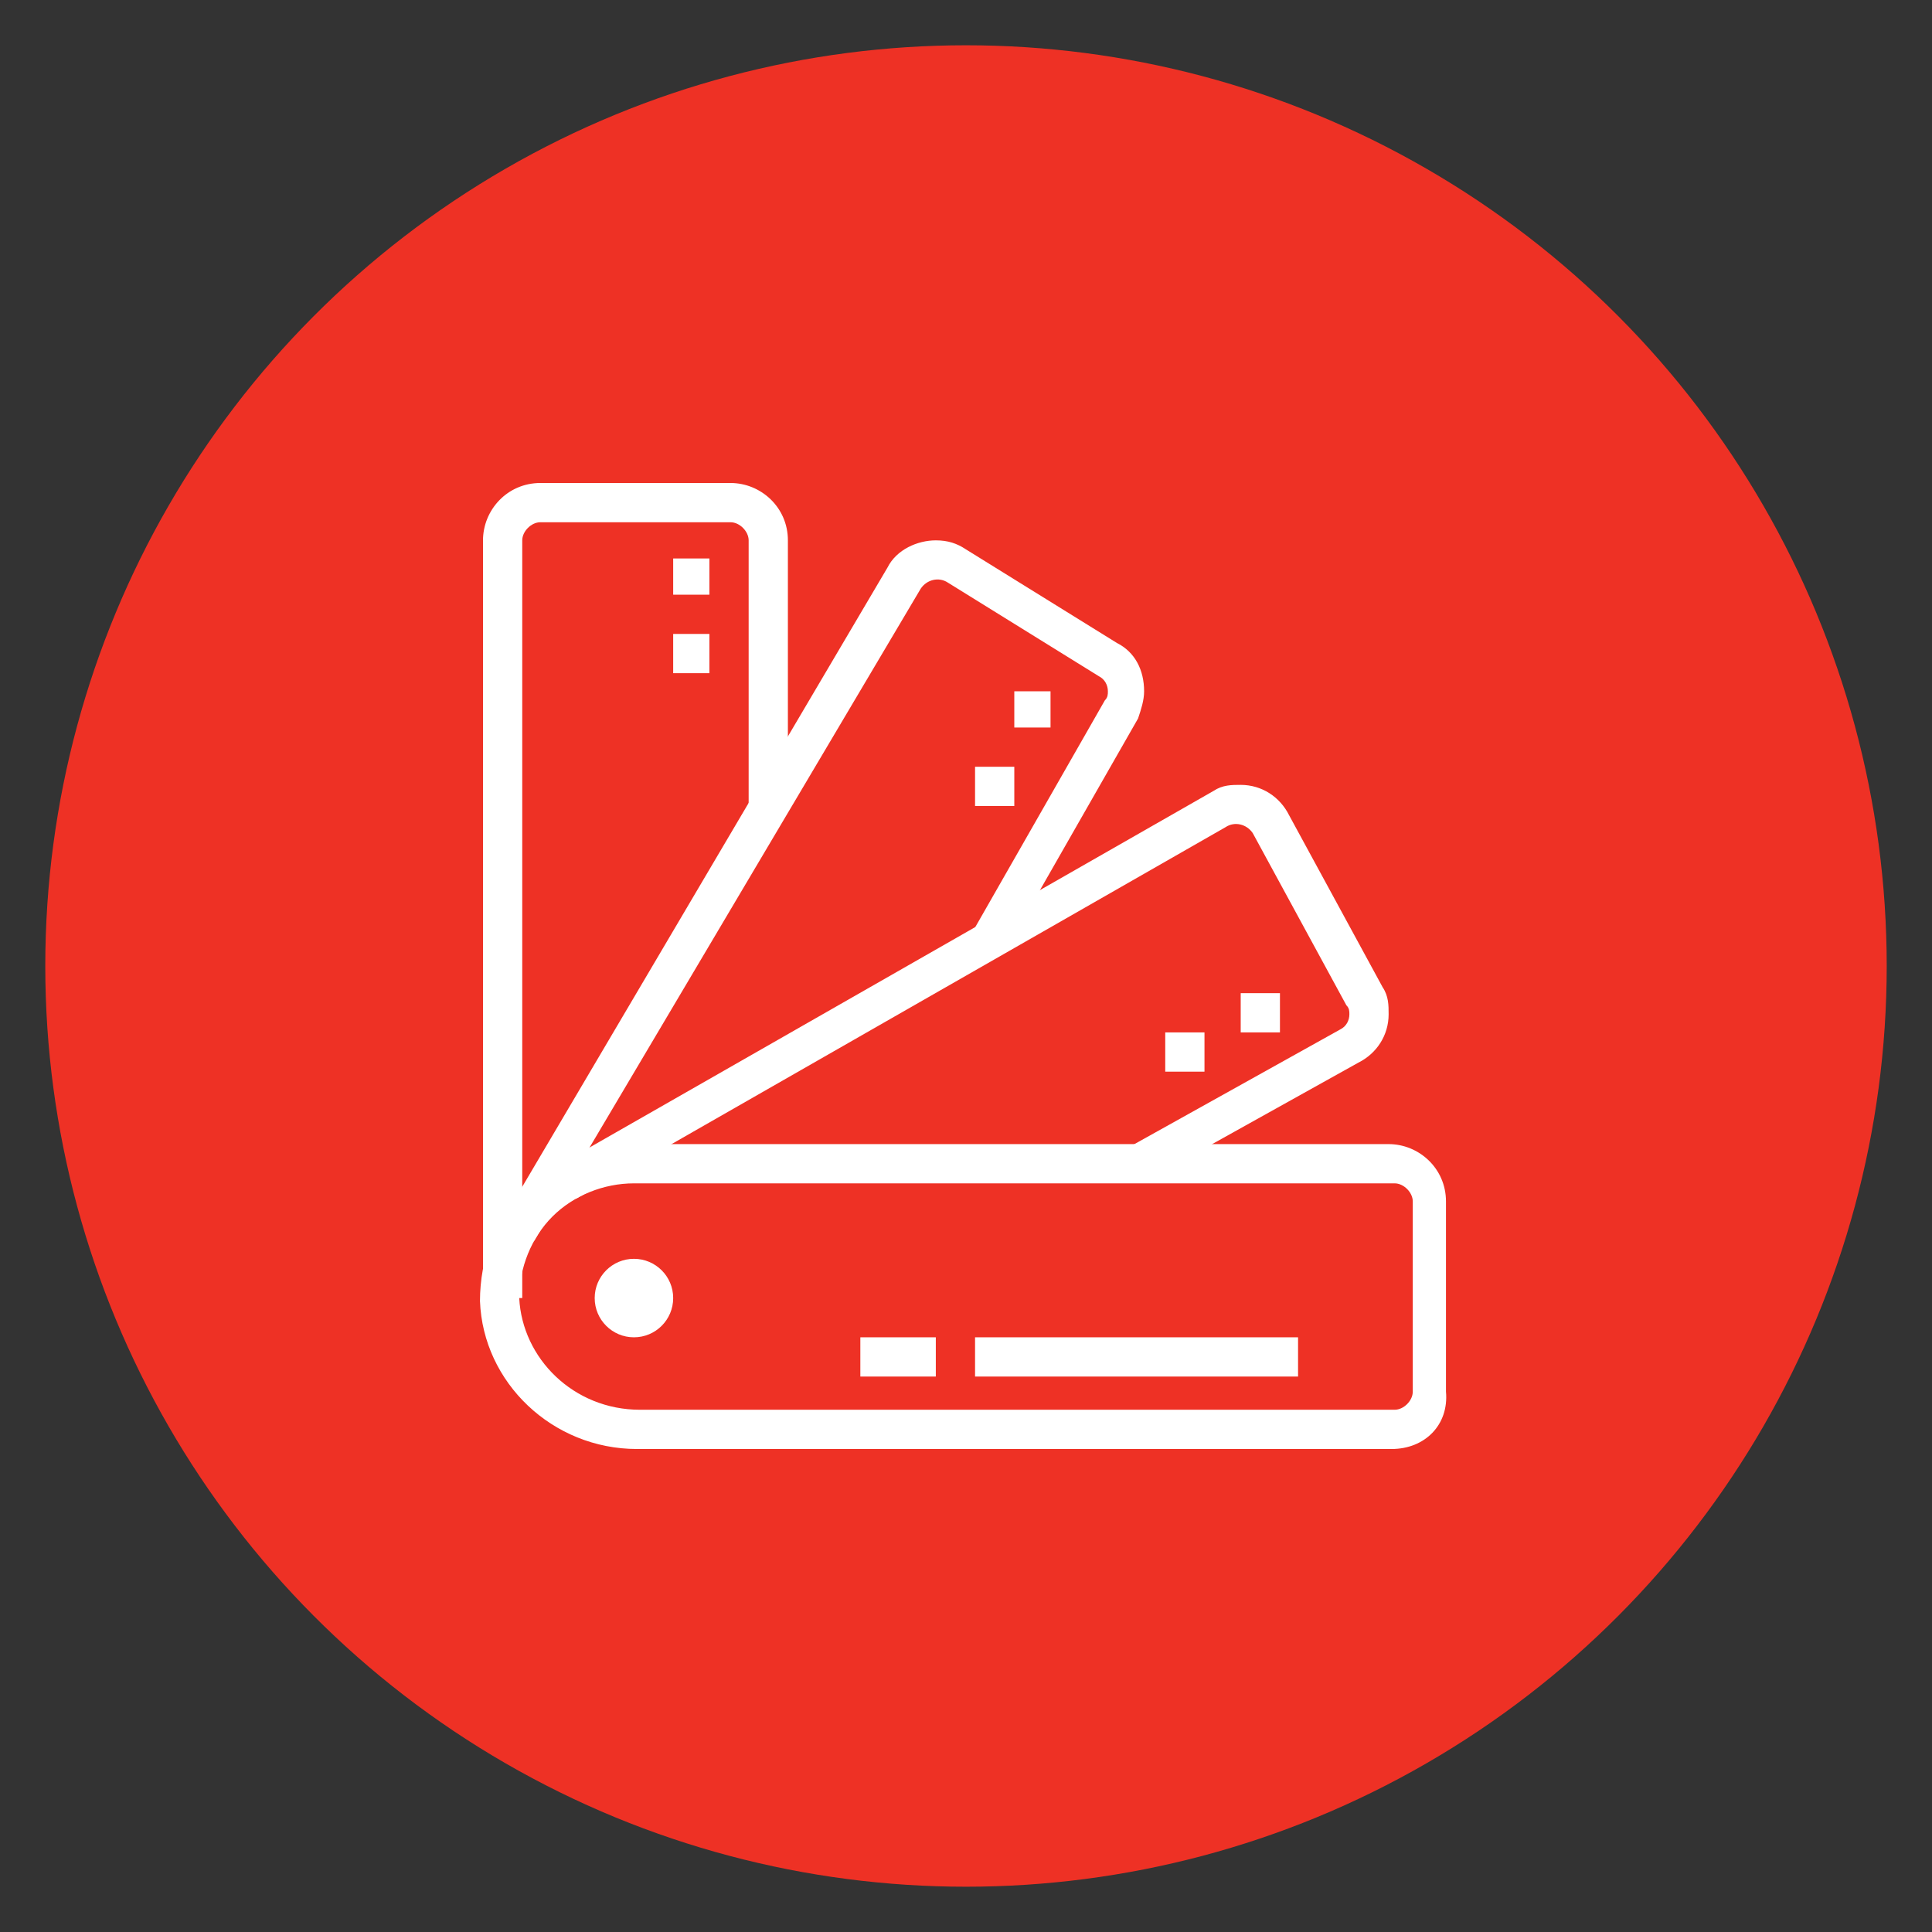 <?xml version="1.0" encoding="utf-8"?>
<!-- Generator: Adobe Illustrator 24.1.0, SVG Export Plug-In . SVG Version: 6.00 Build 0)  -->
<svg version="1.1" id="Layer_1" xmlns="http://www.w3.org/2000/svg" xmlns:xlink="http://www.w3.org/1999/xlink" x="0px" y="0px"
	 width="64px" height="64px" viewBox="0 0 64 64" style="enable-background:new 0 0 64 64;" xml:space="preserve">
<rect x="0" y="0" width="64" height="64" fill="#333333" stroke="none"/>
<style type="text/css">
	.st0{fill:#EE3125;}
	.st1{display:none;}
	.st2{display:inline;fill:#FFFFFF;}
	.st3{fill:#FFFFFF;}
</style>
<circle class="st0" cx="32" cy="32" r="30.5"/>
<g class="st1">
	<rect x="13.1" y="45.5" class="st2" width="24.5" height="1.3"/>
	<rect x="38.9" y="45.5" class="st2" width="1.3" height="1.3"/>
	<rect x="41.4" y="45.5" class="st2" width="9.4" height="1.3"/>
	<rect x="27.6" y="48" class="st2" width="12.6" height="1.3"/>
	<rect x="25.1" y="48" class="st2" width="1.3" height="1.3"/>
	<path class="st2" d="M25.1,46.1h-1.3V24.9c0-0.7,0.3-1.3,0.7-1.8l2.7-2.7c0.3-0.3,0.4-0.5,0.4-0.7V16c0-0.7,0.6-1.3,1.3-1.3H32
		c0.7,0,1.3,0.6,1.3,1.3v3.8c0,0.3,0.1,0.5,0.4,0.7l2.7,2.7c0.5,0.5,0.7,1.1,0.7,1.8v1.7h-1.3v-1.7c0-0.3-0.1-0.7-0.4-0.9l-2.7-2.7
		C32.4,21,32,20.5,32,19.7V16h-3.1l0,3.8c0,0.8-0.4,1.3-0.7,1.6L25.5,24c-0.2,0.2-0.4,0.6-0.4,0.9V46.1z"/>
	<rect x="28.1" y="19.7" class="st2" width="4.7" height="1.3"/>
	<rect x="40.5" y="18.5" transform="matrix(0.707 -0.707 0.707 0.707 -1.219 35.319)" class="st2" width="3" height="1.3"/>
	<rect x="43.3" y="22.9" class="st2" width="2.5" height="1.3"/>
	<rect x="36.4" y="16" class="st2" width="1.3" height="2.5"/>
	
		<rect x="30.5" y="32.9" transform="matrix(0.959 -0.283 0.283 0.959 -7.968 12.019)" class="st2" width="14.3" height="1.3"/>
	<rect x="39.5" y="35.4" transform="matrix(0.961 -0.275 0.275 0.961 -8.375 12.43)" class="st2" width="1.2" height="1.3"/>
	<rect x="30.6" y="37.1" transform="matrix(0.953 -0.302 0.302 0.953 -9.8 12.068)" class="st2" width="7.1" height="1.3"/>
	
		<rect x="24.2" y="31.3" transform="matrix(0.925 -0.381 0.381 0.925 -10.092 12.919)" class="st2" width="6.8" height="1.3"/>
	
		<rect x="24.2" y="34.8" transform="matrix(0.904 -0.427 0.427 0.904 -12.564 14.733)" class="st2" width="4.7" height="1.3"/>
	<path class="st2" d="M49.6,46.1h-1.3V27.3H34.1l-2.7,2.2v16.7h-1.3V29.5c0-0.4,0.2-0.7,0.5-1l2.7-2.2c0.2-0.2,0.5-0.3,0.8-0.3h14.2
		c0.7,0,1.3,0.6,1.3,1.3V46.1z"/>
	<path class="st2" d="M47.1,46.1h-1.3V29.8h-15v-1.3h15c0.7,0,1.3,0.6,1.3,1.3V46.1z"/>
	<rect x="45.8" y="27.5" transform="matrix(0.707 -0.707 0.707 0.707 -5.946 41.842)" class="st2" width="3.6" height="1.3"/>
	<path class="st2" d="M18.8,46.8c-3.5,0-4.4-2.9-4.4-4.4v-0.6H15c0.6,0,1.3-0.2,1.3-1.3c0-1.9,1.2-1.9,1.3-1.9h3.4l0.2,0.2
		c0.1,0.1,1.4,1.5,1.4,4.2C22.6,45.2,20.9,46.8,18.8,46.8z M15.7,42.9c0.2,0.9,0.8,2.6,3.1,2.6c1.5,0,2.5-1.1,2.5-2.5
		c0-1.7-0.6-2.7-0.9-3.1h-2.7c0,0.1-0.1,0.2-0.1,0.6C17.5,41.9,16.7,42.7,15.7,42.9z"/>
	<path class="st2" d="M21.3,39.4l-1.2-0.3l1-3.8c0.2-0.8,0.3-1.5,0.3-2.3c0-1-0.8-10-1.3-14.7c0-0.6-0.5-1-0.9-1
		c-0.5,0-0.9,0.4-0.9,1c-0.4,4.7-1.3,13.7-1.3,14.7c0,0.8,0.1,1.6,0.3,2.3l1,3.8l-1.2,0.3l-1-3.8c-0.2-0.9-0.3-1.7-0.3-2.6
		c0-1.3,1.2-14.3,1.3-14.8c0.1-1.2,1-2.1,2.2-2.1c1.1,0,2.1,0.9,2.2,2.1c0.1,0.5,1.3,13.6,1.3,14.8c0,0.9-0.1,1.8-0.3,2.6L21.3,39.4
		z"/>
</g>
<g class="st1">
	<path class="st2" d="M42.7,50l-16.4-2L30,17.1l16.5,2L42.7,50z M27.7,46.8l14,1.7l3.5-28.3l-14-1.7L27.7,46.8z"/>
	<polygon class="st2" points="25.1,44.2 18.8,44.2 18.8,14 35.1,14 35.1,18.3 33.9,18.3 33.9,15.3 20,15.3 20,43 25.1,43 	"/>
	<path class="st2" d="M26.3,34.8h-3.8c-0.7,0-1.3-0.6-1.3-1.3V19.1c0-0.7,0.6-1.3,1.3-1.3h5.7v1.3h-5.7v14.5h3.8V34.8z"/>
	<path class="st2" d="M25.7,26.6c-1.1,0-1.9-1.2-1.9-2.8s0.8-2.8,1.9-2.8c1.1,0,1.9,1.2,1.9,2.8S26.8,26.6,25.7,26.6z M25.7,22.2
		c-0.2,0-0.6,0.6-0.6,1.6c0,1,0.4,1.6,0.6,1.6c0.2,0,0.6-0.6,0.6-1.6C26.3,22.8,25.9,22.2,25.7,22.2z"/>
	<path class="st2" d="M22.4,32.6l-1-0.7c3.2-4.5,7.7-5.8,7.9-5.8l0.3,1.2C29.6,27.3,25.4,28.5,22.4,32.6z"/>
	<rect x="25.1" y="26" class="st2" width="1.3" height="2.6"/>
	<rect x="23.2" y="36.1" class="st2" width="3.1" height="1.3"/>
	<rect x="32" y="38.3" transform="matrix(0.121 -0.993 0.993 0.121 -12.443 68.744)" class="st2" width="1.3" height="6.2"/>
	
		<rect x="34.5" y="38.6" transform="matrix(0.121 -0.993 0.993 0.121 -13.033 73.722)" class="st2" width="1.3" height="11.2"/>
	<polygon class="st2" points="35,36.2 34.3,35.2 39,31.9 41.8,35 40.8,35.8 38.8,33.6 	"/>
	<rect x="15.6" y="25.4" class="st2" width="1.3" height="9.4"/>
	<rect x="15.6" y="36.1" class="st2" width="1.3" height="1.3"/>
	<rect x="15.6" y="38.6" class="st2" width="1.3" height="1.3"/>
	<rect x="41.4" y="33.6" transform="matrix(0.123 -0.992 0.992 0.123 7.339 76.665)" class="st2" width="11.2" height="1.3"/>
	<path class="st2" d="M40.3,39.8c-0.1,0-0.1,0-0.2,0l-8.9-1.1c-0.7-0.1-1.2-0.7-1.1-1.4l1.8-14.6c0-0.3,0.2-0.6,0.5-0.8
		c0.3-0.2,0.6-0.3,0.9-0.3l8.9,1.1c0.7,0.1,1.2,0.7,1.1,1.4l-1.8,14.6c0,0.3-0.2,0.6-0.5,0.8C40.8,39.7,40.5,39.8,40.3,39.8z
		 M33.1,22.8L33.1,22.8l-1.8,14.6l8.9,1.1L42,24L33.1,22.8z"/>
	<polygon class="st2" points="31.5,34.9 30.7,33.9 35.8,30 38.5,33 37.5,33.8 35.7,31.7 	"/>
</g>
<g>
	<path class="st3" d="M46.1,48h-25c-2.8,0-5.1-2.2-5.2-4.9c0-1.4,0.5-2.7,1.4-3.7c1-1,2.2-1.5,3.6-1.5h25.1c1,0,1.9,0.8,1.9,1.9v6.3
		C48,47.2,47.2,48,46.1,48z M21,39.2c-1,0-2,0.4-2.7,1.1c-0.7,0.7-1.1,1.7-1.1,2.7c0.1,2,1.8,3.7,4,3.7h25c0.3,0,0.6-0.3,0.6-0.6
		v-6.3c0-0.3-0.3-0.6-0.6-0.6H21z"/>
	<path class="st3" d="M17.2,43H16V17.9c0-1,0.8-1.9,1.9-1.9h6.3c1,0,1.9,0.8,1.9,1.9v9h-1.3v-9c0-0.3-0.3-0.6-0.6-0.6h-6.3
		c-0.3,0-0.6,0.3-0.6,0.6V43z"/>
	<polygon class="st3" points="23.5,18.5 22.3,18.5 22.3,19.7 23.5,19.7 23.5,18.5 	"/>
	<polygon class="st3" points="23.5,21 22.3,21 22.3,22.3 23.5,22.3 23.5,21 	"/>
	<path class="st3" d="M17.7,41.1l-1.1-0.6l12.8-21.7c0.3-0.6,1-0.9,1.6-0.9c0.4,0,0.7,0.1,1,0.3l5,3.1c0.6,0.3,0.9,0.9,0.9,1.6
		c0,0.3-0.1,0.6-0.2,0.9l-4.4,7.7l-1.1-0.6l4.4-7.7c0.1-0.1,0.1-0.2,0.1-0.3c0-0.2-0.1-0.4-0.3-0.5l-5-3.1c-0.3-0.2-0.7-0.1-0.9,0.2
		L17.7,41.1z"/>
	<polygon class="st3" points="34.8,22.9 33.6,22.9 33.6,24.1 34.8,24.1 34.8,22.9 	"/>
	<polygon class="st3" points="33.6,25.4 32.3,25.4 32.3,26.7 33.6,26.7 33.6,25.4 	"/>
	<path class="st3" d="M19.1,39.7l-0.6-1.1l21.7-12.4c0.3-0.2,0.6-0.2,0.9-0.2c0.7,0,1.3,0.4,1.6,1l3.1,5.7c0.2,0.3,0.2,0.6,0.2,0.9
		c0,0.7-0.4,1.3-1,1.6l-7,3.9l-0.6-1.1l7-3.9c0.2-0.1,0.3-0.3,0.3-0.5c0-0.1,0-0.2-0.1-0.3l-3.1-5.7c-0.2-0.3-0.6-0.4-0.9-0.2
		L19.1,39.7z"/>
	<polygon class="st3" points="39.9,34.2 38.6,34.2 38.6,35.5 39.9,35.5 39.9,34.2 	"/>
	<polygon class="st3" points="42.4,32.9 41.1,32.9 41.1,34.2 42.4,34.2 42.4,32.9 	"/>
	<circle class="st3" cx="21" cy="43" r="1.3"/>
	<rect x="32.3" y="44.3" class="st3" width="10.7" height="1.3"/>
	<rect x="28.5" y="44.3" class="st3" width="2.5" height="1.3"/>
</g>
<g class="st1">
	<polygon class="st2" points="41.1,47.4 15.3,47.4 15.3,17.9 21.6,17.9 21.6,19.1 16.6,19.1 16.6,46.1 39.9,46.1 39.9,19.1 
		38.6,19.1 38.6,17.9 41.1,17.9 	"/>
	<rect x="34.8" y="17.9" class="st2" width="1.9" height="1.3"/>
	<rect x="31.1" y="17.9" class="st2" width="1.9" height="1.3"/>
	<rect x="27.3" y="17.9" class="st2" width="1.9" height="1.3"/>
	<rect x="23.5" y="17.9" class="st2" width="1.9" height="1.3"/>
	<rect x="17.9" y="18.5" class="st2" width="1.3" height="5"/>
	<polygon class="st2" points="40.5,44.9 17.9,44.9 17.9,29.2 19.1,29.2 19.1,43.6 40.5,43.6 	"/>
	<polygon class="st2" points="38.6,41.1 37.3,41.1 37.3,42.4 38.6,42.4 38.6,41.1 	"/>
	<polygon class="st2" points="36.1,41.1 34.8,41.1 34.8,42.4 36.1,42.4 36.1,41.1 	"/>
	<polygon class="st2" points="33.6,41.1 32.3,41.1 32.3,42.4 33.6,42.4 33.6,41.1 	"/>
	<rect x="21" y="16.6" class="st2" width="1.3" height="3.8"/>
	<rect x="24.8" y="16.6" class="st2" width="1.3" height="3.8"/>
	<rect x="28.5" y="16.6" class="st2" width="1.3" height="3.8"/>
	<rect x="32.3" y="16.6" class="st2" width="1.3" height="3.8"/>
	<rect x="36.1" y="16.6" class="st2" width="1.3" height="3.8"/>
	<rect x="43" y="42.4" class="st2" width="3.1" height="1.3"/>
	<path class="st2" d="M46.5,47.4h-1.9c-1.2,0-2.2-1-2.2-2.2V20.1l3.1-3.1l3.1,3.1v25.1C48.7,46.4,47.7,47.4,46.5,47.4z M43.6,20.6
		v24.6c0,0.5,0.4,0.9,0.9,0.9h1.9c0.5,0,0.9-0.4,0.9-0.9V20.6l-1.9-1.9L43.6,20.6z"/>
	<path class="st2" d="M32.2,29.4l-1-0.7l2.6-4c0.4-0.6,1.4-0.7,1.9-0.2l1.9,1.9c0.2,0.2,0.4,0.6,0.4,0.9c0,0.7-0.6,1.3-1.3,1.3h-1.3
		v-1.3h1.3l-1.9-1.9L32.2,29.4z"/>
	<polygon class="st2" points="36.1,31.7 34.8,31.7 34.8,28.5 32.4,28.5 32.4,27.3 36.1,27.3 	"/>
	<path class="st2" d="M31.1,38c-0.3,0-0.6-0.1-0.9-0.3L19.5,27.6c-0.3-0.2-0.4-0.6-0.4-0.9c0-0.7,0.6-1.3,1.3-1.3h6.3
		c0.2,0,0.5,0.1,0.7,0.2l8.2,5c0.4,0.2,0.6,0.6,0.6,1.1c0,0.3-0.1,0.5-0.3,0.8l-3.8,5C31.8,37.8,31.5,38,31.1,38z M26.7,26.7l-6.3,0
		l10.7,10.1l3.8-5l0,0L26.7,26.7z"/>
	<path class="st2" d="M26,41.1c-0.7,0-1.3-0.6-1.3-1.3v-7.6H26v7.6l3.4-3.8l0.9,0.8L27,40.7C26.7,41,26.4,41.1,26,41.1z"/>
</g>
</svg>
